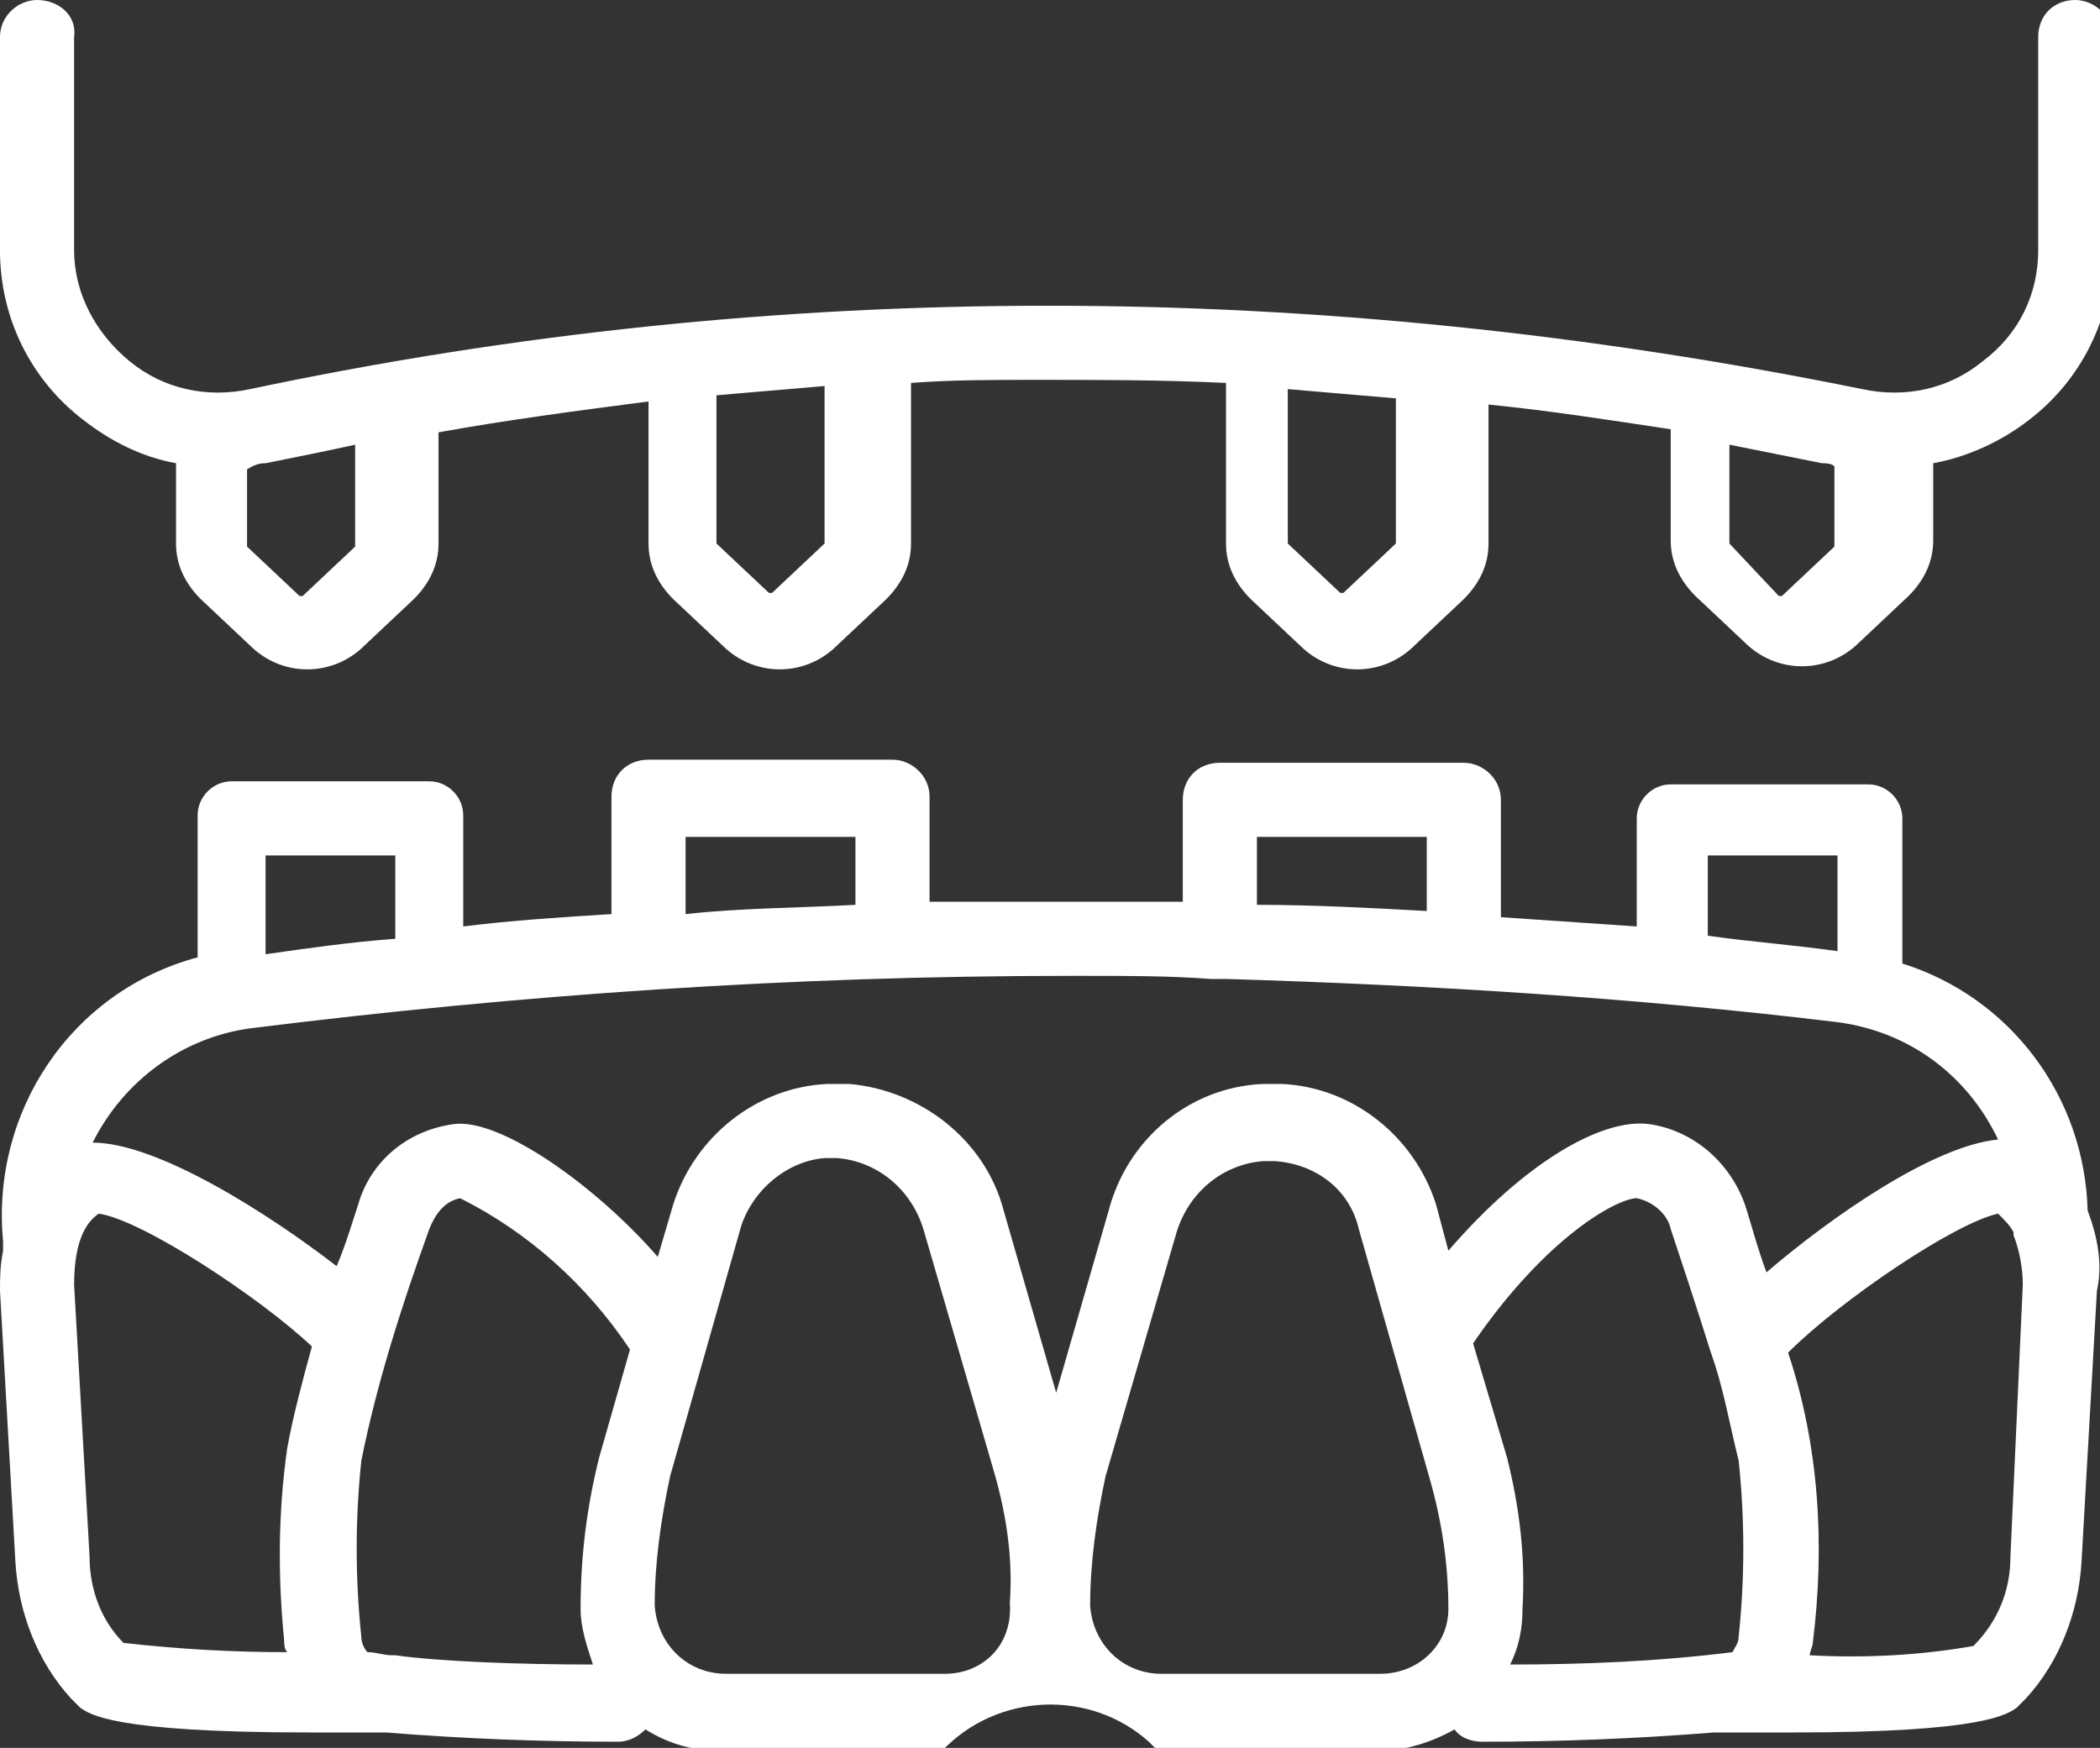 <?xml version="1.0" encoding="utf-8" ?>
<svg enable-background="new 0 0 68 56.6" viewBox="0 0 68 56.6" xmlns="http://www.w3.org/2000/svg"><rect x="0" y="0" width="68" height="56.6" fill="#333333" stroke="none"/><path d="m67.6 39.2c-.1-3.7-2.5-6.9-6-8 0 0 0 0 0-.1v-4.6c0-.6-.5-1.1-1.1-1.1h-6.4c-.6 0-1.1.5-1.1 1.1v3.5c-1.5-.1-2.9-.2-4.4-.3v-3.8c0-.7-.6-1.2-1.2-1.2h-7.9c-.7 0-1.2.5-1.2 1.2v3.3c-1 0-2.1 0-3.1 0-1.7 0-3.4 0-5.1 0v-3.4c0-.7-.6-1.2-1.2-1.2h-7.9c-.7 0-1.2.5-1.2 1.2v3.8c-1.6.1-3.2.2-4.8.4v-3.6c0-.6-.5-1.1-1.1-1.1h-6.4c-.6 0-1.1.5-1.1 1.1v4.6c-4.1 1.1-6.7 5-6.3 9.2v.3c-.1.5-.1.9-.1 1.3l.5 8.8c.1 1.6.7 3.2 1.8 4.4l.3.3c.3.2 1 .8 7.4.8h2.5c2.5.2 5 .3 7.5.3.4 0 .7-.2.9-.4.8.5 1.6.7 2.5.7h7.1c1.8-1.9 4.8-2 6.7-.3l.3.3h7.1c.9 0 1.8-.3 2.5-.7.2.3.6.4.9.4 2.5 0 5-.1 7.5-.3h.1 2.5c6.2 0 6.9-.6 7.2-.8.1-.1.2-.2.3-.3 1.1-1.2 1.7-2.8 1.8-4.4l.5-8.8c.2-.9 0-1.8-.3-2.6zm-12.3-11.5h4.2v3.1c-1.4-.2-2.8-.3-4.2-.5zm-14.6-.6h5.5v2.4c-1.8-.1-3.7-.2-5.5-.2zm-18.5 0h5.5v2.2c-1.8.1-3.7.1-5.5.3zm-9.4.6v2.7c-1.4.1-2.8.3-4.2.5v-3.2zm-4.7 5.6c8.8-1.1 17.6-1.7 26.5-1.7h.6c1.3 0 2.7 0 4 .1h.3.2c6.6.2 13.2.6 19.8 1.4 2.3.3 4.2 1.7 5.2 3.8-2.1.2-5.4 2.5-7.5 4.3-.3-.8-.5-1.6-.7-2.2-.5-1.4-1.7-2.4-3.1-2.6-1.5-.2-4 1.2-6.5 4.1l-.4-1.5c-.7-2.2-2.7-3.8-5-3.9-.2 0-.4 0-.6 0-2.4.1-4.4 1.8-5 4.1l-1.7 5.9-1.7-5.9c-.6-2.3-2.7-3.9-5-4.1-.2 0-.4 0-.7 0-2.3.1-4.3 1.7-5 3.9l-.5 1.7c-2-2.3-5.1-4.5-6.6-4.3s-2.7 1.2-3.1 2.6c-.2.6-.4 1.3-.7 2-2.2-1.7-5.8-4-7.9-4 1-2 2.9-3.4 5.1-3.7zm40.7 13.9-1.1-3.7c2.4-3.5 4.7-4.7 5.3-4.7.5.1 1 .5 1.1 1 .3.9.8 2.4 1.3 4 .4 1.1.6 2.3.9 3.5.2 1.9.2 3.8 0 5.7 0 .2-.1.3-.2.5-2.4.3-4.8.4-7.2.4.3-.6.4-1.2.4-1.8.1-1.7-.1-3.3-.5-4.9zm-36 6.4h-.1c-.3 0-.5-.1-.8-.1-.1-.1-.2-.3-.2-.5-.2-1.9-.2-3.8 0-5.7.5-2.5 1.3-5 2.2-7.5.2-.5.5-.9 1-1 2.2 1.1 4.1 2.8 5.5 4.9l-1 3.5c-.4 1.6-.6 3.2-.6 4.9 0 .6.2 1.2.4 1.8-2.4 0-5-.1-6.4-.3zm-9.9-3.2-.5-8.8c0-1.6.5-2.1.8-2.3 1.4.2 5.2 2.7 6.9 4.3-.3 1.1-.6 2.2-.8 3.3-.3 2.1-.3 4.2-.1 6.2 0 .1 0 .3.1.4-1.8 0-3.5-.1-5.3-.3-.7-.7-1.1-1.7-1.1-2.8zm27.7 3.8h-7.1c-1.2 0-2.2-.9-2.3-2.2 0-1.4.2-2.8.5-4.2l2.3-8.1c.4-1.2 1.5-2.1 2.7-2.2h.2s.1 0 .2 0c1.3.1 2.4 1 2.8 2.3l2.3 7.9c.4 1.4.6 2.8.5 4.2.1 1.4-.9 2.3-2.1 2.3zm14.1 0h-7.1c-1.2 0-2.2-.9-2.3-2.2 0-1.4.2-2.8.5-4.2l2.3-7.9c.4-1.3 1.5-2.2 2.8-2.3h.4c1.3.1 2.4.9 2.7 2.2l2.3 8.1c.4 1.4.6 2.8.6 4.2 0 1.2-1 2.1-2.2 2.1zm20.4-3.8c0 1.1-.4 2.1-1.2 2.9-1.7.3-3.5.4-5.3.3 0-.1.1-.3.1-.4.4-3.2.2-6.4-.8-9.4 1.7-1.7 5.4-4.2 6.8-4.5.2.2.4.4.5.6v.1c.2.5.3 1.1.3 1.6zm-62.4-36.8c.9.7 1.9 1.2 3 1.4v2.6c0 .7.3 1.3.8 1.8l1.7 1.6c1 .9 2.5.9 3.5 0l1.7-1.6c.5-.5.8-1.1.8-1.8v-3.3c0-.1 0-.2 0-.3 2.2-.4 4.5-.7 6.8-1v4.6c0 .7.3 1.3.8 1.8l1.7 1.6c1 .9 2.5.9 3.5 0l1.7-1.6c.5-.5.8-1.1.8-1.8v-5.2c1.3-.1 2.7-.1 4-.1 2.1 0 4.1 0 6.2.1v5.2c0 .7.3 1.3.8 1.8l1.7 1.6c1 .9 2.5.9 3.5 0l1.7-1.6c.5-.5.8-1.1.8-1.8v-4.5c2 .2 3.9.5 5.9.8v.3 3.3c0 .7.3 1.3.8 1.8l1.7 1.6c1 .9 2.5.9 3.5 0l1.7-1.6c.5-.5.8-1.1.8-1.8v-2.5c1.1-.2 2.2-.7 3.1-1.4 1.7-1.3 2.7-3.3 2.7-5.5v-6.9c0-.7-.6-1.2-1.2-1.2-.7 0-1.2.5-1.2 1.2v6.9c0 1.4-.6 2.7-1.8 3.6-1.1.9-2.5 1.2-3.9.9-17.7-3.6-35.2-3.6-52.2 0-1.4.3-2.8 0-3.9-.9s-1.8-2.2-1.8-3.6v-6.9c.1-.7-.5-1.2-1.2-1.2-.6 0-1.2.5-1.2 1.2v6.9c0 2.2 1 4.2 2.7 5.5zm42.5 4-1.7 1.6h-.1l-1.7-1.6v-5c1.2.1 2.3.2 3.5.3zm14.2-2.5v2.6l-1.7 1.6h-.1l-1.6-1.7v-3.2c1 .2 2 .4 3 .6.1 0 .3 0 .4.1zm-32.7 2.5-1.7 1.6h-.1l-1.7-1.6v-4.8c1.2-.1 2.3-.2 3.5-.3zm-18.1-2.6c1-.2 2-.4 2.9-.6v3.3l-1.7 1.6h-.1l-1.7-1.6v-2.5c.3-.2.5-.2.6-.2z" fill="#fff"/></svg>
